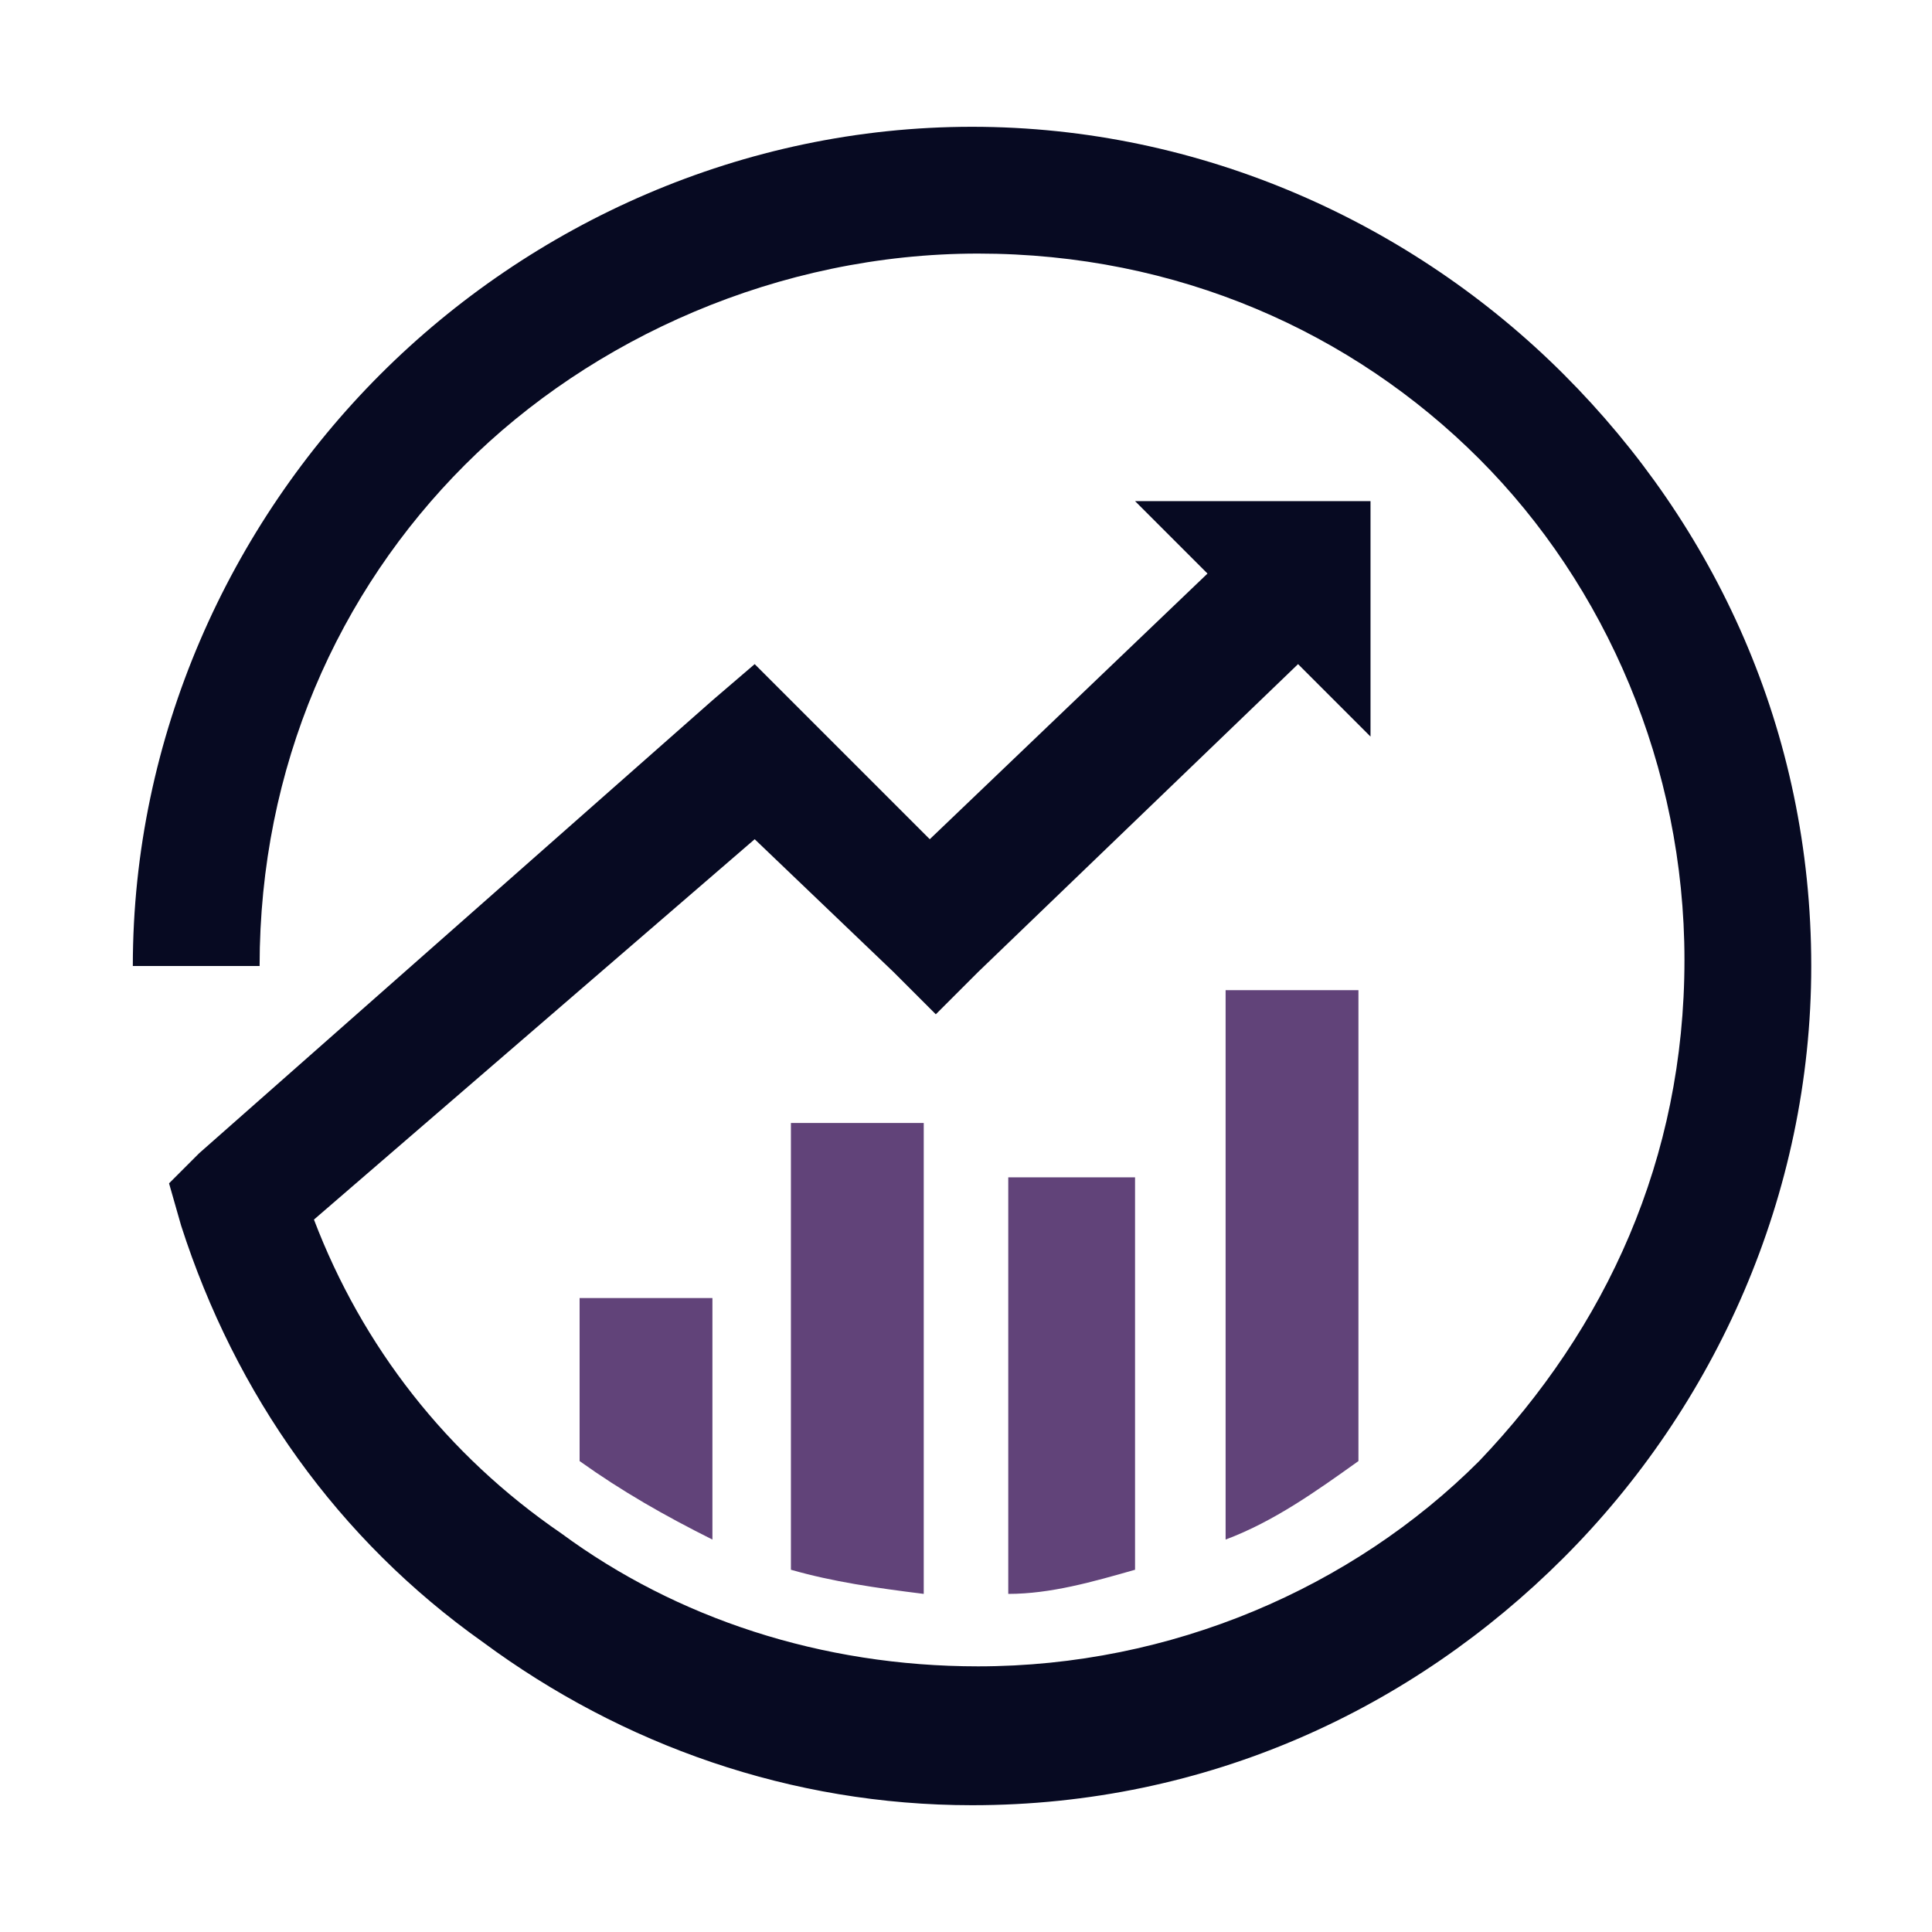 <?xml version="1.0" encoding="utf-8"?>
<!-- Generator: Adobe Illustrator 24.1.0, SVG Export Plug-In . SVG Version: 6.00 Build 0)  -->
<svg version="1.1" id="Layer_1" xmlns="http://www.w3.org/2000/svg" xmlns:xlink="http://www.w3.org/1999/xlink" x="0px" y="0px"
	 width="32px" height="32px" viewBox="0 0 32 32" style="enable-background:new 0 0 32 32;" xml:space="preserve">
<style type="text/css">
	.st0{fill-rule:evenodd;clip-rule:evenodd;fill:#614379;}
	.st1{fill-rule:evenodd;clip-rule:evenodd;fill:#070A22;}
</style>
<g>
	<g>
		<g>
			<g>
				<path class="st0" d="M20.3,25.5c0.8-0.3,1.5-0.8,2.2-1.3v-7.8h-2.2V25.5z M15.3,18.6h-2.2V26c0.7,0.2,1.4,0.3,2.2,0.4V18.6z
					 M9.6,24.2c0.7,0.5,1.4,0.9,2.2,1.3v-4H9.6V24.2z M16.7,26.4c0.7,0,1.4-0.2,2.1-0.4v-6.5h-2.1V26.4z"/>
			</g>
		</g>
		<path class="st1" d="M2.2,16c0-3.8,1.6-7.3,4.1-9.8c2.5-2.5,6-4.1,9.8-4.1c3.8,0,7.3,1.6,9.8,4.1c2.5,2.5,4.1,5.9,4.1,9.8
			c0,3.8-1.6,7.3-4.1,9.8c-2.5,2.5-5.9,4.1-9.8,4.1c-3,0-5.8-1-8.1-2.7c-2.4-1.7-4.1-4.1-5-6.9l-0.2-0.7l0.5-0.5l8.5-7.5l0.7-0.6
			l0.7,0.7l2.2,2.2L20,9.5l-1.2-1.2h3.9v3.9L21.5,11l-5.3,5.1l-0.7,0.7l-0.7-0.7l-2.3-2.2l-7.3,6.3c0.8,2.1,2.2,3.9,4.1,5.2
			c1.9,1.4,4.3,2.2,6.9,2.2c3.2,0,6.2-1.3,8.3-3.4c2.1-2.2,3.4-5,3.4-8.3c0-3.2-1.3-6.2-3.4-8.3c-2.1-2.1-5-3.4-8.3-3.4
			S9.8,5.6,7.7,7.7c-2.1,2.1-3.4,5-3.4,8.3H2.2z"/>
	</g>
</g>
</svg>
